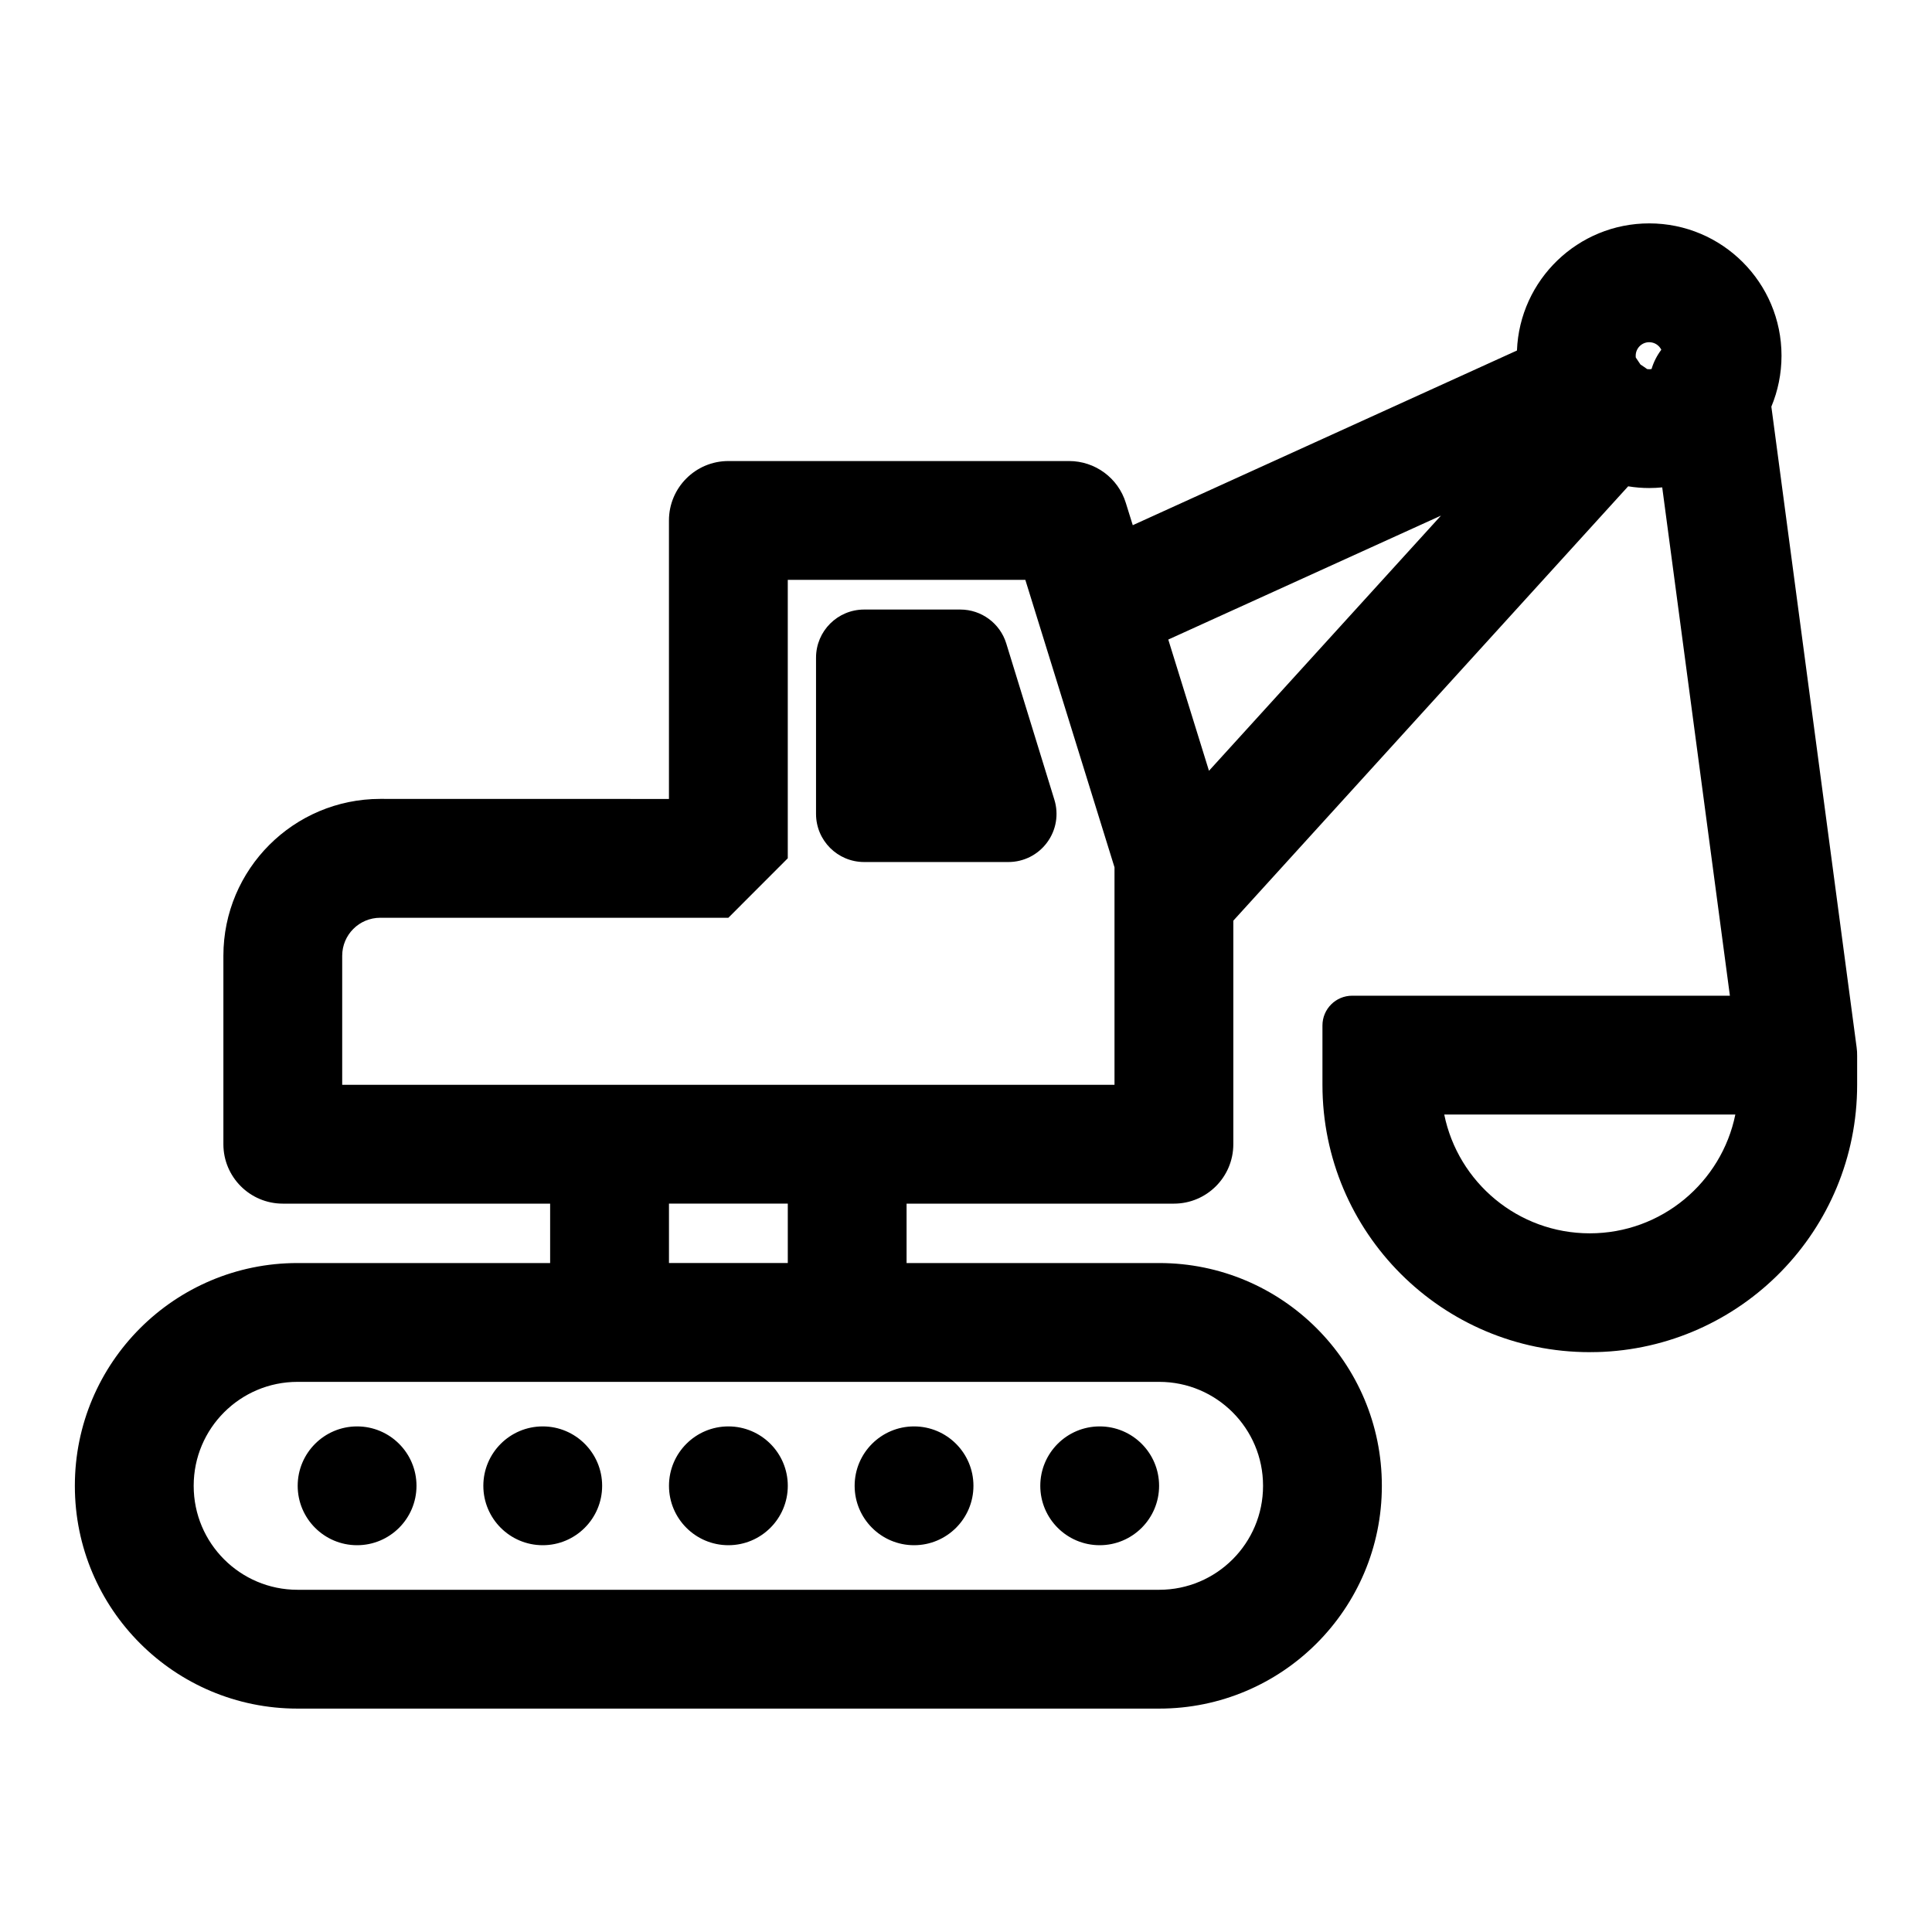 <?xml version="1.0" encoding="UTF-8"?>
<!-- Uploaded to: ICON Repo, www.svgrepo.com, Generator: ICON Repo Mixer Tools -->
<svg fill="#000000" width="800px" height="800px" version="1.1" viewBox="144 144 512 512" xmlns="http://www.w3.org/2000/svg">
 <path d="m546.01 236.89c0.723-18.719 16.152-33.691 35.047-33.691 19.348 0 35.062 15.711 35.062 35.062 0 4.785-0.961 9.352-2.691 13.508l22.594 169.77c0.109 0.77 0.156 1.543 0.141 2.312v7.637c0 38.527-30.73 69.855-69.023 70.832l-1.828 0.016h0.41c4.629-0.125-0.41 0-0.41 0-39.125 0-70.848-31.723-70.848-70.848v-15.727c0-4.359 3.527-7.887 7.887-7.887h100.09l-17.934-134.71c-1.133 0.109-2.281 0.172-3.449 0.172-1.906 0-3.762-0.156-5.574-0.457l-104.64 115.11v59.246c0 8.691-7.055 15.742-15.742 15.742h-70.848v15.742h66.945c32.59 0 59.008 26.418 59.008 59.008v0.062c0 32.59-26.418 59.008-59.008 59.008h-228.35c-32.59 0-59.008-26.418-59.008-59.008v-0.062c0-32.59 26.418-59.008 59.008-59.008h66.945v-15.742h-70.848c-8.691 0-15.742-7.055-15.742-15.742v-49.941c0-22.953 18.609-41.562 41.578-41.578l76.5 0.016v-73.809c0-8.691 7.055-15.742 15.742-15.742h90.293c6.894 0 13.004 4.488 15.035 11.082l1.844 5.918zm-350.68 300.9v-0.062c0-15.191 12.328-27.52 27.52-27.52h228.35c15.191 0 27.52 12.328 27.52 27.52v0.062c0 15.191-12.328 27.52-27.52 27.52h-228.35c-15.191 0-27.52-12.328-27.52-27.52zm240.1-15.777c8.691 0 15.742 7.055 15.742 15.742 0 8.691-7.055 15.742-15.742 15.742-8.691 0-15.742-7.055-15.742-15.742 0-8.691 7.055-15.742 15.742-15.742zm-49.199 0c8.691 0 15.742 7.055 15.742 15.742 0 8.691-7.055 15.742-15.742 15.742-8.691 0-15.742-7.055-15.742-15.742 0-8.691 7.055-15.742 15.742-15.742zm-49.199 0c8.691 0 15.742 7.055 15.742 15.742 0 8.691-7.055 15.742-15.742 15.742-8.691 0-15.742-7.055-15.742-15.742 0-8.691 7.055-15.742 15.742-15.742zm-49.199 0c8.691 0 15.742 7.055 15.742 15.742 0 8.691-7.055 15.742-15.742 15.742-8.691 0-15.742-7.055-15.742-15.742 0-8.691 7.055-15.742 15.742-15.742zm-49.199 0c8.691 0 15.742 7.055 15.742 15.742 0 8.691-7.055 15.742-15.742 15.742-8.691 0-15.742-7.055-15.742-15.742 0-8.691 7.055-15.742 15.742-15.742zm114.14-59.039v15.742h-31.488v-15.742zm212.54 7.871c-19.035 0-34.922-13.523-38.574-31.488h77.145c-3.652 17.965-19.539 31.488-38.574 31.488zm-149.59-173.18 23.633 76.184v57.641h-204.67v-34.195c0-5.574 4.519-10.078 10.094-10.078h92.246l15.742-15.762v-73.793h62.961zm-55.465 20.625c0-7.055 5.715-12.754 12.754-12.754h25.488c5.59 0 10.531 3.652 12.172 8.988l12.754 41.422c1.195 3.871 0.473 8.078-1.938 11.32-2.394 3.258-6.203 5.18-10.25 5.18h-38.227c-7.039 0-12.754-5.699-12.754-12.754v-41.406zm93.348-4.801 10.785 34.777 61.48-67.621zm130.66-76.801c-0.582-1.18-1.793-2-3.211-2-1.969 0-3.574 1.605-3.574 3.574 0 0.172 0 0.348 0.031 0.504l1.227 1.828 1.008 0.676c0.27 0.172 0.52 0.348 0.754 0.535 0.172 0.031 0.363 0.047 0.551 0.047 0.219 0 0.426-0.031 0.629-0.062 0.551-1.859 1.434-3.574 2.582-5.102z" fill-rule="evenodd"/>
</svg>